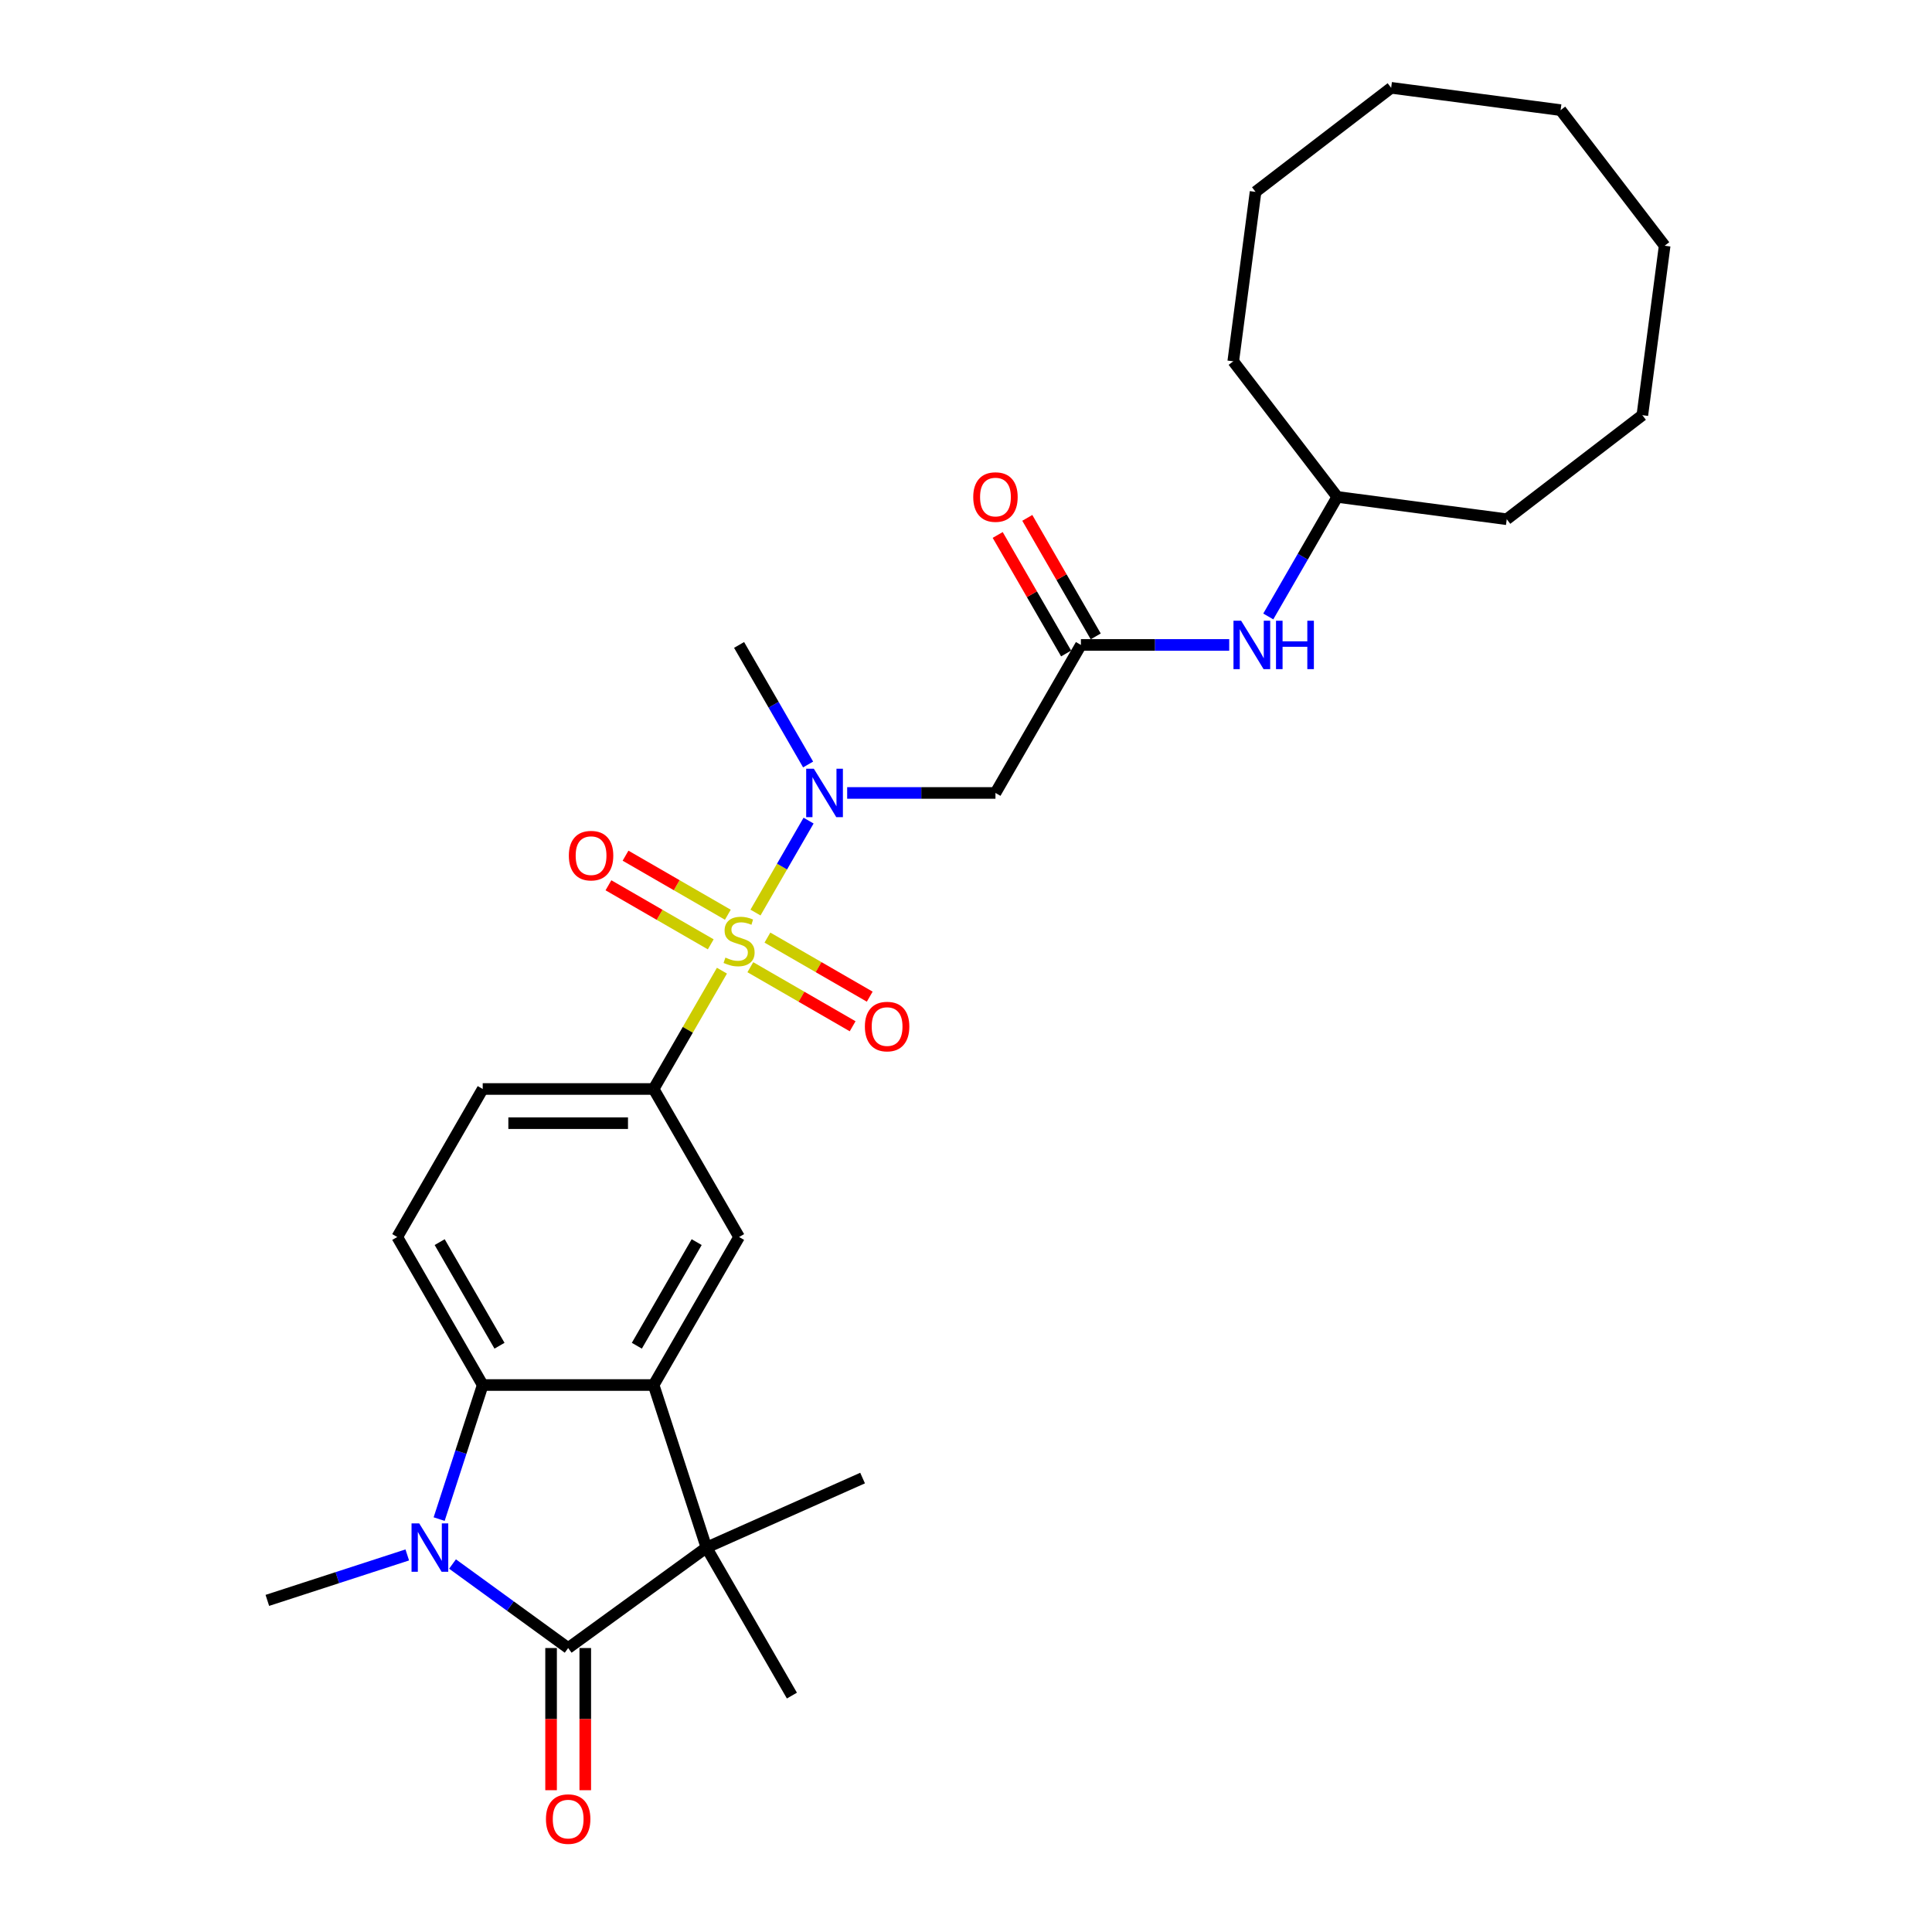 <?xml version='1.0' encoding='iso-8859-1'?>
<svg version='1.1' baseProfile='full'
              xmlns='http://www.w3.org/2000/svg'
                      xmlns:rdkit='http://www.rdkit.org/xml'
                      xmlns:xlink='http://www.w3.org/1999/xlink'
                  xml:space='preserve'
width='1000px' height='1000px' viewBox='0 0 1000 1000'>
<!-- END OF HEADER -->
<rect style='opacity:1.0;fill:#FFFFFF;stroke:none' width='1000' height='1000' x='0' y='0'> </rect>
<path class='bond-5' d='M 391.039,472.342 L 404.779,448.543' style='fill:none;fill-rule:evenodd;stroke:#CCCC00;stroke-width:6px;stroke-linecap:butt;stroke-linejoin:miter;stroke-opacity:1' />
<path class='bond-5' d='M 404.779,448.543 L 418.519,424.745' style='fill:none;fill-rule:evenodd;stroke:#0000FF;stroke-width:6px;stroke-linecap:butt;stroke-linejoin:miter;stroke-opacity:1' />
<path class='bond-6' d='M 373.673,502.42 L 355.995,533.04' style='fill:none;fill-rule:evenodd;stroke:#CCCC00;stroke-width:6px;stroke-linecap:butt;stroke-linejoin:miter;stroke-opacity:1' />
<path class='bond-6' d='M 355.995,533.04 L 338.317,563.659' style='fill:none;fill-rule:evenodd;stroke:#000000;stroke-width:6px;stroke-linecap:butt;stroke-linejoin:miter;stroke-opacity:1' />
<path class='bond-11' d='M 388.371,500.621 L 414.848,515.907' style='fill:none;fill-rule:evenodd;stroke:#CCCC00;stroke-width:6px;stroke-linecap:butt;stroke-linejoin:miter;stroke-opacity:1' />
<path class='bond-11' d='M 414.848,515.907 L 441.324,531.193' style='fill:none;fill-rule:evenodd;stroke:#FF0000;stroke-width:6px;stroke-linecap:butt;stroke-linejoin:miter;stroke-opacity:1' />
<path class='bond-11' d='M 397.218,485.298 L 423.694,500.584' style='fill:none;fill-rule:evenodd;stroke:#CCCC00;stroke-width:6px;stroke-linecap:butt;stroke-linejoin:miter;stroke-opacity:1' />
<path class='bond-11' d='M 423.694,500.584 L 450.171,515.871' style='fill:none;fill-rule:evenodd;stroke:#FF0000;stroke-width:6px;stroke-linecap:butt;stroke-linejoin:miter;stroke-opacity:1' />
<path class='bond-12' d='M 376.729,473.469 L 350.253,458.183' style='fill:none;fill-rule:evenodd;stroke:#CCCC00;stroke-width:6px;stroke-linecap:butt;stroke-linejoin:miter;stroke-opacity:1' />
<path class='bond-12' d='M 350.253,458.183 L 323.776,442.897' style='fill:none;fill-rule:evenodd;stroke:#FF0000;stroke-width:6px;stroke-linecap:butt;stroke-linejoin:miter;stroke-opacity:1' />
<path class='bond-12' d='M 367.883,488.792 L 341.406,473.506' style='fill:none;fill-rule:evenodd;stroke:#CCCC00;stroke-width:6px;stroke-linecap:butt;stroke-linejoin:miter;stroke-opacity:1' />
<path class='bond-12' d='M 341.406,473.506 L 314.93,458.219' style='fill:none;fill-rule:evenodd;stroke:#FF0000;stroke-width:6px;stroke-linecap:butt;stroke-linejoin:miter;stroke-opacity:1' />
<path class='bond-0' d='M 294.084,853.022 L 365.655,801.023' style='fill:none;fill-rule:evenodd;stroke:#000000;stroke-width:6px;stroke-linecap:butt;stroke-linejoin:miter;stroke-opacity:1' />
<path class='bond-13' d='M 285.238,853.022 L 285.238,889.815' style='fill:none;fill-rule:evenodd;stroke:#000000;stroke-width:6px;stroke-linecap:butt;stroke-linejoin:miter;stroke-opacity:1' />
<path class='bond-13' d='M 285.238,889.815 L 285.238,926.608' style='fill:none;fill-rule:evenodd;stroke:#FF0000;stroke-width:6px;stroke-linecap:butt;stroke-linejoin:miter;stroke-opacity:1' />
<path class='bond-13' d='M 302.931,853.022 L 302.931,889.815' style='fill:none;fill-rule:evenodd;stroke:#000000;stroke-width:6px;stroke-linecap:butt;stroke-linejoin:miter;stroke-opacity:1' />
<path class='bond-13' d='M 302.931,889.815 L 302.931,926.608' style='fill:none;fill-rule:evenodd;stroke:#FF0000;stroke-width:6px;stroke-linecap:butt;stroke-linejoin:miter;stroke-opacity:1' />
<path class='bond-30' d='M 294.084,853.022 L 264.155,831.277' style='fill:none;fill-rule:evenodd;stroke:#000000;stroke-width:6px;stroke-linecap:butt;stroke-linejoin:miter;stroke-opacity:1' />
<path class='bond-30' d='M 264.155,831.277 L 234.226,809.533' style='fill:none;fill-rule:evenodd;stroke:#0000FF;stroke-width:6px;stroke-linecap:butt;stroke-linejoin:miter;stroke-opacity:1' />
<path class='bond-1' d='M 227.302,786.284 L 238.577,751.585' style='fill:none;fill-rule:evenodd;stroke:#0000FF;stroke-width:6px;stroke-linecap:butt;stroke-linejoin:miter;stroke-opacity:1' />
<path class='bond-1' d='M 238.577,751.585 L 249.851,716.887' style='fill:none;fill-rule:evenodd;stroke:#000000;stroke-width:6px;stroke-linecap:butt;stroke-linejoin:miter;stroke-opacity:1' />
<path class='bond-17' d='M 210.801,804.829 L 174.589,816.594' style='fill:none;fill-rule:evenodd;stroke:#0000FF;stroke-width:6px;stroke-linecap:butt;stroke-linejoin:miter;stroke-opacity:1' />
<path class='bond-17' d='M 174.589,816.594 L 138.377,828.36' style='fill:none;fill-rule:evenodd;stroke:#000000;stroke-width:6px;stroke-linecap:butt;stroke-linejoin:miter;stroke-opacity:1' />
<path class='bond-2' d='M 338.317,716.887 L 382.55,640.273' style='fill:none;fill-rule:evenodd;stroke:#000000;stroke-width:6px;stroke-linecap:butt;stroke-linejoin:miter;stroke-opacity:1' />
<path class='bond-2' d='M 329.629,696.548 L 360.592,642.918' style='fill:none;fill-rule:evenodd;stroke:#000000;stroke-width:6px;stroke-linecap:butt;stroke-linejoin:miter;stroke-opacity:1' />
<path class='bond-3' d='M 338.317,716.887 L 365.655,801.023' style='fill:none;fill-rule:evenodd;stroke:#000000;stroke-width:6px;stroke-linecap:butt;stroke-linejoin:miter;stroke-opacity:1' />
<path class='bond-29' d='M 338.317,716.887 L 249.851,716.887' style='fill:none;fill-rule:evenodd;stroke:#000000;stroke-width:6px;stroke-linecap:butt;stroke-linejoin:miter;stroke-opacity:1' />
<path class='bond-18' d='M 365.655,801.023 L 446.472,765.04' style='fill:none;fill-rule:evenodd;stroke:#000000;stroke-width:6px;stroke-linecap:butt;stroke-linejoin:miter;stroke-opacity:1' />
<path class='bond-19' d='M 365.655,801.023 L 409.888,877.637' style='fill:none;fill-rule:evenodd;stroke:#000000;stroke-width:6px;stroke-linecap:butt;stroke-linejoin:miter;stroke-opacity:1' />
<path class='bond-4' d='M 249.851,716.887 L 205.618,640.273' style='fill:none;fill-rule:evenodd;stroke:#000000;stroke-width:6px;stroke-linecap:butt;stroke-linejoin:miter;stroke-opacity:1' />
<path class='bond-4' d='M 258.539,696.548 L 227.576,642.918' style='fill:none;fill-rule:evenodd;stroke:#000000;stroke-width:6px;stroke-linecap:butt;stroke-linejoin:miter;stroke-opacity:1' />
<path class='bond-8' d='M 438.496,410.431 L 476.873,410.431' style='fill:none;fill-rule:evenodd;stroke:#0000FF;stroke-width:6px;stroke-linecap:butt;stroke-linejoin:miter;stroke-opacity:1' />
<path class='bond-8' d='M 476.873,410.431 L 515.249,410.431' style='fill:none;fill-rule:evenodd;stroke:#000000;stroke-width:6px;stroke-linecap:butt;stroke-linejoin:miter;stroke-opacity:1' />
<path class='bond-21' d='M 418.274,395.693 L 400.412,364.755' style='fill:none;fill-rule:evenodd;stroke:#0000FF;stroke-width:6px;stroke-linecap:butt;stroke-linejoin:miter;stroke-opacity:1' />
<path class='bond-21' d='M 400.412,364.755 L 382.55,333.817' style='fill:none;fill-rule:evenodd;stroke:#000000;stroke-width:6px;stroke-linecap:butt;stroke-linejoin:miter;stroke-opacity:1' />
<path class='bond-7' d='M 338.317,563.659 L 382.55,640.273' style='fill:none;fill-rule:evenodd;stroke:#000000;stroke-width:6px;stroke-linecap:butt;stroke-linejoin:miter;stroke-opacity:1' />
<path class='bond-15' d='M 338.317,563.659 L 249.851,563.659' style='fill:none;fill-rule:evenodd;stroke:#000000;stroke-width:6px;stroke-linecap:butt;stroke-linejoin:miter;stroke-opacity:1' />
<path class='bond-15' d='M 325.047,581.352 L 263.121,581.352' style='fill:none;fill-rule:evenodd;stroke:#000000;stroke-width:6px;stroke-linecap:butt;stroke-linejoin:miter;stroke-opacity:1' />
<path class='bond-9' d='M 515.249,410.431 L 559.482,333.817' style='fill:none;fill-rule:evenodd;stroke:#000000;stroke-width:6px;stroke-linecap:butt;stroke-linejoin:miter;stroke-opacity:1' />
<path class='bond-14' d='M 559.482,333.817 L 597.859,333.817' style='fill:none;fill-rule:evenodd;stroke:#000000;stroke-width:6px;stroke-linecap:butt;stroke-linejoin:miter;stroke-opacity:1' />
<path class='bond-14' d='M 597.859,333.817 L 636.235,333.817' style='fill:none;fill-rule:evenodd;stroke:#0000FF;stroke-width:6px;stroke-linecap:butt;stroke-linejoin:miter;stroke-opacity:1' />
<path class='bond-16' d='M 567.144,329.394 L 549.435,298.722' style='fill:none;fill-rule:evenodd;stroke:#000000;stroke-width:6px;stroke-linecap:butt;stroke-linejoin:miter;stroke-opacity:1' />
<path class='bond-16' d='M 549.435,298.722 L 531.726,268.049' style='fill:none;fill-rule:evenodd;stroke:#FF0000;stroke-width:6px;stroke-linecap:butt;stroke-linejoin:miter;stroke-opacity:1' />
<path class='bond-16' d='M 551.821,338.241 L 534.112,307.568' style='fill:none;fill-rule:evenodd;stroke:#000000;stroke-width:6px;stroke-linecap:butt;stroke-linejoin:miter;stroke-opacity:1' />
<path class='bond-16' d='M 534.112,307.568 L 516.404,276.896' style='fill:none;fill-rule:evenodd;stroke:#FF0000;stroke-width:6px;stroke-linecap:butt;stroke-linejoin:miter;stroke-opacity:1' />
<path class='bond-10' d='M 205.618,640.273 L 249.851,563.659' style='fill:none;fill-rule:evenodd;stroke:#000000;stroke-width:6px;stroke-linecap:butt;stroke-linejoin:miter;stroke-opacity:1' />
<path class='bond-20' d='M 656.458,319.079 L 674.32,288.141' style='fill:none;fill-rule:evenodd;stroke:#0000FF;stroke-width:6px;stroke-linecap:butt;stroke-linejoin:miter;stroke-opacity:1' />
<path class='bond-20' d='M 674.32,288.141 L 692.181,257.203' style='fill:none;fill-rule:evenodd;stroke:#000000;stroke-width:6px;stroke-linecap:butt;stroke-linejoin:miter;stroke-opacity:1' />
<path class='bond-22' d='M 692.181,257.203 L 779.891,268.75' style='fill:none;fill-rule:evenodd;stroke:#000000;stroke-width:6px;stroke-linecap:butt;stroke-linejoin:miter;stroke-opacity:1' />
<path class='bond-23' d='M 692.181,257.203 L 638.327,187.019' style='fill:none;fill-rule:evenodd;stroke:#000000;stroke-width:6px;stroke-linecap:butt;stroke-linejoin:miter;stroke-opacity:1' />
<path class='bond-24' d='M 779.891,268.75 L 850.076,214.896' style='fill:none;fill-rule:evenodd;stroke:#000000;stroke-width:6px;stroke-linecap:butt;stroke-linejoin:miter;stroke-opacity:1' />
<path class='bond-25' d='M 638.327,187.019 L 649.874,99.309' style='fill:none;fill-rule:evenodd;stroke:#000000;stroke-width:6px;stroke-linecap:butt;stroke-linejoin:miter;stroke-opacity:1' />
<path class='bond-28' d='M 850.076,214.896 L 861.623,127.187' style='fill:none;fill-rule:evenodd;stroke:#000000;stroke-width:6px;stroke-linecap:butt;stroke-linejoin:miter;stroke-opacity:1' />
<path class='bond-27' d='M 649.874,99.309 L 720.059,45.455' style='fill:none;fill-rule:evenodd;stroke:#000000;stroke-width:6px;stroke-linecap:butt;stroke-linejoin:miter;stroke-opacity:1' />
<path class='bond-26' d='M 807.768,57.002 L 720.059,45.455' style='fill:none;fill-rule:evenodd;stroke:#000000;stroke-width:6px;stroke-linecap:butt;stroke-linejoin:miter;stroke-opacity:1' />
<path class='bond-31' d='M 807.768,57.002 L 861.623,127.187' style='fill:none;fill-rule:evenodd;stroke:#000000;stroke-width:6px;stroke-linecap:butt;stroke-linejoin:miter;stroke-opacity:1' />
<path  class='atom-0' d='M 375.473 495.644
Q 375.756 495.75, 376.924 496.245
Q 378.092 496.741, 379.365 497.059
Q 380.675 497.342, 381.949 497.342
Q 384.32 497.342, 385.7 496.21
Q 387.08 495.042, 387.08 493.025
Q 387.08 491.645, 386.372 490.796
Q 385.7 489.947, 384.638 489.487
Q 383.576 489.027, 381.807 488.496
Q 379.578 487.823, 378.233 487.186
Q 376.924 486.55, 375.968 485.205
Q 375.048 483.86, 375.048 481.595
Q 375.048 478.446, 377.171 476.5
Q 379.33 474.554, 383.576 474.554
Q 386.478 474.554, 389.769 475.934
L 388.955 478.658
Q 385.947 477.42, 383.683 477.42
Q 381.241 477.42, 379.896 478.446
Q 378.552 479.437, 378.587 481.171
Q 378.587 482.515, 379.259 483.329
Q 379.967 484.143, 380.958 484.603
Q 381.984 485.063, 383.683 485.594
Q 385.947 486.302, 387.292 487.01
Q 388.637 487.717, 389.592 489.168
Q 390.583 490.584, 390.583 493.025
Q 390.583 496.493, 388.247 498.369
Q 385.947 500.209, 382.09 500.209
Q 379.861 500.209, 378.162 499.713
Q 376.499 499.253, 374.517 498.439
L 375.473 495.644
' fill='#CCCC00'/>
<path  class='atom-2' d='M 216.976 788.496
L 225.185 801.766
Q 225.999 803.075, 227.308 805.446
Q 228.618 807.817, 228.689 807.958
L 228.689 788.496
L 232.015 788.496
L 232.015 813.55
L 228.582 813.55
L 219.771 799.041
Q 218.745 797.343, 217.648 795.396
Q 216.586 793.45, 216.268 792.848
L 216.268 813.55
L 213.012 813.55
L 213.012 788.496
L 216.976 788.496
' fill='#0000FF'/>
<path  class='atom-6' d='M 421.245 397.904
L 429.455 411.174
Q 430.269 412.483, 431.578 414.854
Q 432.887 417.225, 432.958 417.367
L 432.958 397.904
L 436.284 397.904
L 436.284 422.958
L 432.852 422.958
L 424.041 408.449
Q 423.015 406.751, 421.918 404.805
Q 420.856 402.858, 420.538 402.257
L 420.538 422.958
L 417.282 422.958
L 417.282 397.904
L 421.245 397.904
' fill='#0000FF'/>
<path  class='atom-12' d='M 447.663 531.349
Q 447.663 525.333, 450.636 521.971
Q 453.608 518.61, 459.164 518.61
Q 464.72 518.61, 467.692 521.971
Q 470.665 525.333, 470.665 531.349
Q 470.665 537.435, 467.657 540.903
Q 464.649 544.336, 459.164 544.336
Q 453.644 544.336, 450.636 540.903
Q 447.663 537.471, 447.663 531.349
M 459.164 541.505
Q 462.986 541.505, 465.038 538.957
Q 467.126 536.374, 467.126 531.349
Q 467.126 526.43, 465.038 523.953
Q 462.986 521.441, 459.164 521.441
Q 455.342 521.441, 453.255 523.918
Q 451.202 526.395, 451.202 531.349
Q 451.202 536.409, 453.255 538.957
Q 455.342 541.505, 459.164 541.505
' fill='#FF0000'/>
<path  class='atom-13' d='M 294.436 442.883
Q 294.436 436.867, 297.408 433.505
Q 300.381 430.144, 305.936 430.144
Q 311.492 430.144, 314.464 433.505
Q 317.437 436.867, 317.437 442.883
Q 317.437 448.969, 314.429 452.437
Q 311.421 455.869, 305.936 455.869
Q 300.416 455.869, 297.408 452.437
Q 294.436 449.005, 294.436 442.883
M 305.936 453.039
Q 309.758 453.039, 311.81 450.491
Q 313.898 447.908, 313.898 442.883
Q 313.898 437.964, 311.81 435.487
Q 309.758 432.974, 305.936 432.974
Q 302.115 432.974, 300.027 435.452
Q 297.974 437.929, 297.974 442.883
Q 297.974 447.943, 300.027 450.491
Q 302.115 453.039, 305.936 453.039
' fill='#FF0000'/>
<path  class='atom-14' d='M 282.584 941.559
Q 282.584 935.543, 285.556 932.181
Q 288.528 928.82, 294.084 928.82
Q 299.64 928.82, 302.612 932.181
Q 305.585 935.543, 305.585 941.559
Q 305.585 947.645, 302.577 951.113
Q 299.569 954.545, 294.084 954.545
Q 288.564 954.545, 285.556 951.113
Q 282.584 947.68, 282.584 941.559
M 294.084 951.715
Q 297.906 951.715, 299.958 949.167
Q 302.046 946.584, 302.046 941.559
Q 302.046 936.64, 299.958 934.163
Q 297.906 931.65, 294.084 931.65
Q 290.262 931.65, 288.175 934.127
Q 286.122 936.605, 286.122 941.559
Q 286.122 946.619, 288.175 949.167
Q 290.262 951.715, 294.084 951.715
' fill='#FF0000'/>
<path  class='atom-15' d='M 642.41 321.29
L 650.62 334.56
Q 651.434 335.87, 652.743 338.241
Q 654.053 340.611, 654.123 340.753
L 654.123 321.29
L 657.45 321.29
L 657.45 346.344
L 654.017 346.344
L 645.206 331.836
Q 644.18 330.137, 643.083 328.191
Q 642.021 326.245, 641.703 325.643
L 641.703 346.344
L 638.447 346.344
L 638.447 321.29
L 642.41 321.29
' fill='#0000FF'/>
<path  class='atom-15' d='M 660.458 321.29
L 663.855 321.29
L 663.855 331.942
L 676.664 331.942
L 676.664 321.29
L 680.062 321.29
L 680.062 346.344
L 676.664 346.344
L 676.664 334.773
L 663.855 334.773
L 663.855 346.344
L 660.458 346.344
L 660.458 321.29
' fill='#0000FF'/>
<path  class='atom-17' d='M 503.749 257.274
Q 503.749 251.258, 506.721 247.897
Q 509.694 244.535, 515.249 244.535
Q 520.805 244.535, 523.777 247.897
Q 526.75 251.258, 526.75 257.274
Q 526.75 263.361, 523.742 266.828
Q 520.734 270.261, 515.249 270.261
Q 509.729 270.261, 506.721 266.828
Q 503.749 263.396, 503.749 257.274
M 515.249 267.43
Q 519.071 267.43, 521.123 264.882
Q 523.211 262.299, 523.211 257.274
Q 523.211 252.355, 521.123 249.878
Q 519.071 247.366, 515.249 247.366
Q 511.428 247.366, 509.34 249.843
Q 507.287 252.32, 507.287 257.274
Q 507.287 262.334, 509.34 264.882
Q 511.428 267.43, 515.249 267.43
' fill='#FF0000'/>
</svg>
